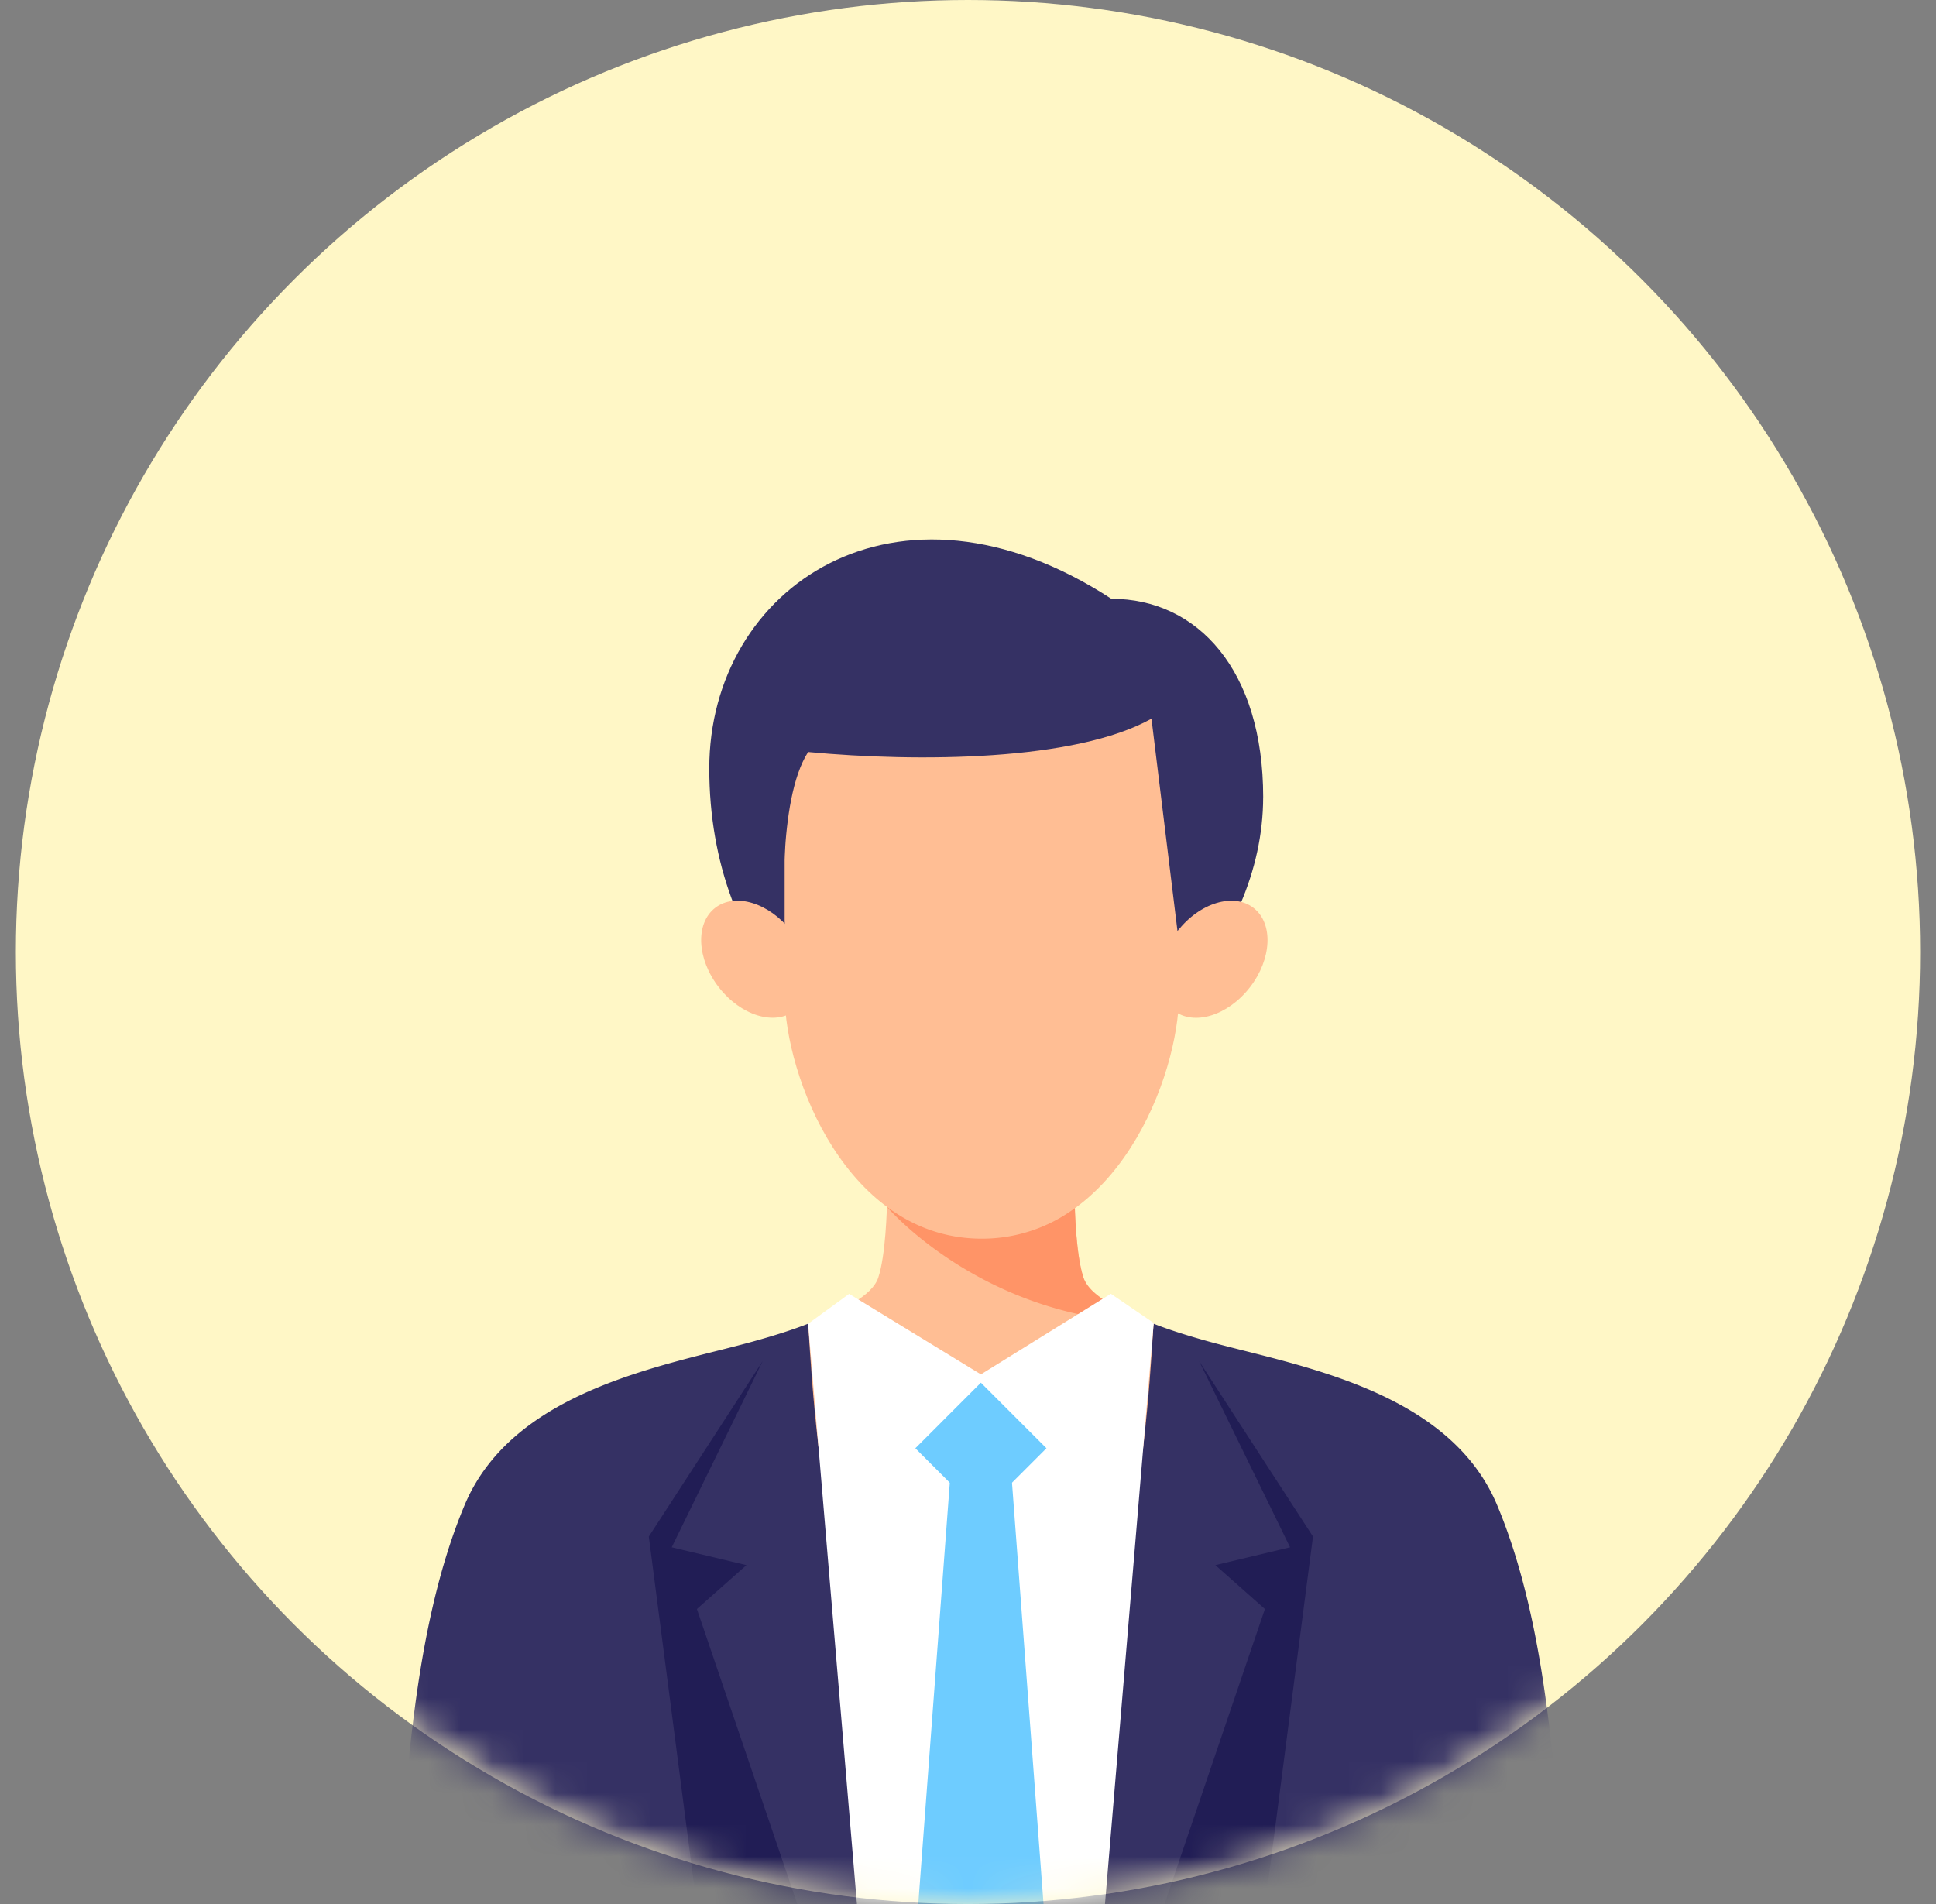 <svg width="61" height="60" viewBox="0 0 61 60" fill="none" xmlns="http://www.w3.org/2000/svg"><rect x="0" y="0" width="61" height="60" fill="#808080" stroke="none"/><circle cx="30.5" cy="30" r="30" fill="#FFF7C6"/><mask id="a" style="mask-type:alpha" maskUnits="userSpaceOnUse" x="0" y="0" width="61" height="60"><circle cx="30.5" cy="30" r="30" fill="#FFF7C6"/></mask><g mask="url(#a)"><path d="M30.905 46.403a5.503 5.503 0 01-5.442-4.69c-.492.193-1.072.377-1.736.561-2.757.762-7.557 1.506-9.088 5.156C12.97 51.407 12.802 56.584 12.5 60h18.405V46.403zm0 0a5.503 5.503 0 005.442-4.69c.492.193 1.072.377 1.737.561 2.756.762 7.556 1.506 9.088 5.156 1.668 3.977 1.837 9.154 2.138 12.57H30.905V46.403z" fill="#353164"/><path d="M34.14 40.265c-.235-.696-.276-2.11-.283-2.573h-5.903c-.008.464-.049 1.877-.283 2.573-.196.581-1.153 1.035-2.208 1.448.088 1.359.138 2.2.322 3.856.163 1.471 2.194 2.47 5.12 2.47 2.927 0 4.957-.999 5.12-2.47.184-1.656.235-2.497.322-3.856-1.055-.413-2.012-.867-2.207-1.448z" fill="#FFBE94"/><path d="M39.8 25.122c0 4.63-4.154 9.1-8.784 9.1-4.63 0-8.668-3.994-8.668-10.007 0-5.71 5.901-9.754 12.668-5.346 2.731 0 4.785 2.261 4.785 6.253z" fill="#353164"/><path d="M25.045 31.845c.63-.49.579-1.61-.115-2.504-.694-.893-1.767-1.221-2.397-.732-.63.489-.578 1.61.116 2.503.693.894 1.766 1.222 2.396.733zM37.1 29.343c-.694.893-.745 2.014-.115 2.503.63.49 1.703.162 2.397-.732.693-.894.745-2.015.115-2.504-.63-.489-1.703-.16-2.397.733z" fill="#FFBE94"/><path d="M24.723 22.647v8.684c0 2.613 1.987 7.703 6.213 7.703s6.213-5.09 6.213-7.703v-8.684H24.723z" fill="#FFBE94"/><path d="M24.723 29.104s-.248-3.875.74-5.406c3.47.326 8.426.287 10.818-1.051l.82 6.696s1.844-2.685 1.781-2.812c-.028-.057-1.121-4.246-1.121-4.246l-2.635-2.611H26.99l-2.755 2.754v5.552l.488 1.124z" fill="#353164"/><path d="M24.03 42.893l-2.865 5.866 2.354.562-1.561 1.383L25.122 60h-3.175l-1.504-11.579 3.587-5.528zm13.753 0l2.865 5.866-2.354.562 1.561 1.383L36.691 60h3.175l1.504-11.579-3.587-5.528z" fill="#211D55"/><path d="M34.14 40.265c-.188-.557-.252-1.571-.273-2.193a4.919 4.919 0 01-2.931.962c-1.166 0-2.16-.388-2.99-1.003 0 0 3.002 3.536 8.334 3.656-1.027-.406-1.949-.853-2.14-1.422z" fill="#FF9467"/><path d="M25.463 41.713L27 60h7.816l1.535-18.31-1.35-.92-4.095 2.54-4.151-2.537-1.29.94z" fill="#fff"/><path d="M32.972 45.638l-2.066-2.066-2.065 2.066 2.065 2.066 2.066-2.066z" fill="#6ECCFF"/><path d="M32.88 60h-3.947l1.075-14.361h1.797L32.88 60z" fill="#6ECCFF"/></g></svg>